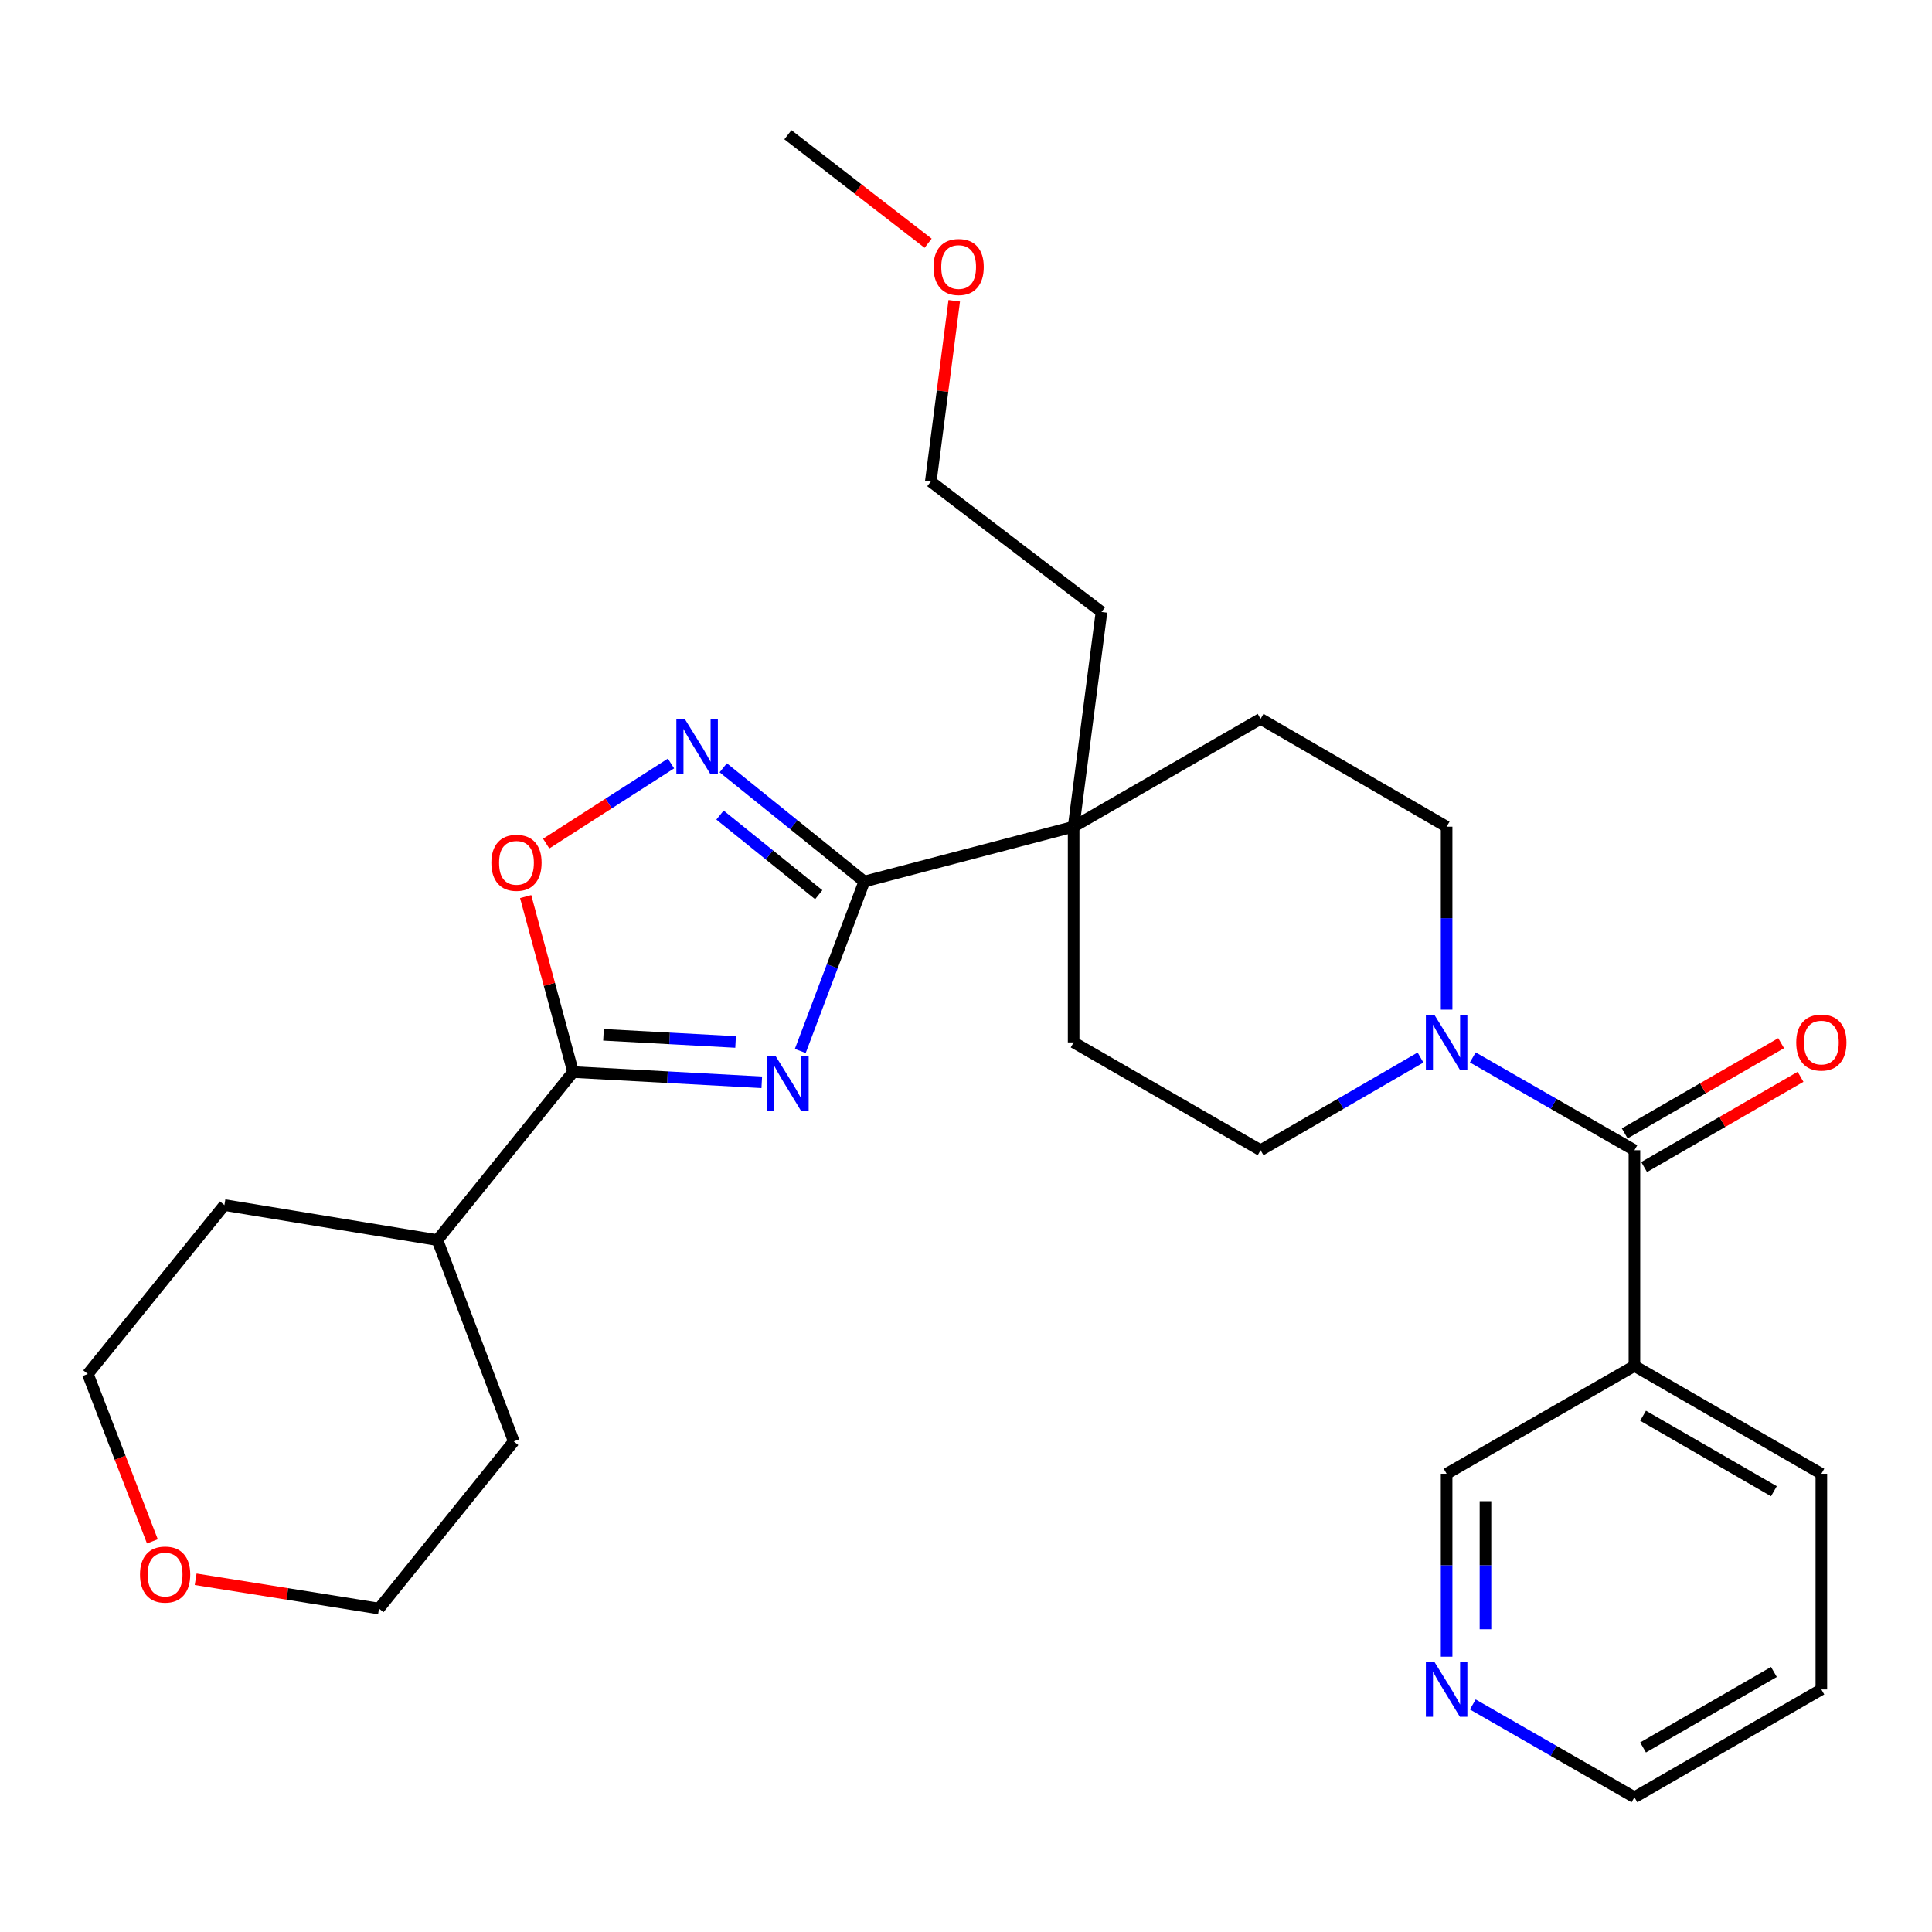 <?xml version='1.0' encoding='iso-8859-1'?>
<svg version='1.1' baseProfile='full'
              xmlns='http://www.w3.org/2000/svg'
                      xmlns:rdkit='http://www.rdkit.org/xml'
                      xmlns:xlink='http://www.w3.org/1999/xlink'
                  xml:space='preserve'
width='1000px' height='1000px' viewBox='0 0 1000 1000'>
<!-- END OF HEADER -->
<rect style='opacity:1.0;fill:#FFFFFF;stroke:none' width='1000' height='1000' x='0' y='0'> </rect>
<path class='bond-0' d='M 414.223,543.973 L 430.785,500.128' style='fill:none;fill-rule:evenodd;stroke:#0000FF;stroke-width:6px;stroke-linecap:butt;stroke-linejoin:miter;stroke-opacity:1' />
<path class='bond-0' d='M 430.785,500.128 L 447.347,456.282' style='fill:none;fill-rule:evenodd;stroke:#000000;stroke-width:6px;stroke-linecap:butt;stroke-linejoin:miter;stroke-opacity:1' />
<path class='bond-1' d='M 394.294,560.195 L 345.465,557.541' style='fill:none;fill-rule:evenodd;stroke:#0000FF;stroke-width:6px;stroke-linecap:butt;stroke-linejoin:miter;stroke-opacity:1' />
<path class='bond-1' d='M 345.465,557.541 L 296.636,554.887' style='fill:none;fill-rule:evenodd;stroke:#000000;stroke-width:6px;stroke-linecap:butt;stroke-linejoin:miter;stroke-opacity:1' />
<path class='bond-1' d='M 380.737,539.323 L 346.556,537.466' style='fill:none;fill-rule:evenodd;stroke:#0000FF;stroke-width:6px;stroke-linecap:butt;stroke-linejoin:miter;stroke-opacity:1' />
<path class='bond-1' d='M 346.556,537.466 L 312.376,535.608' style='fill:none;fill-rule:evenodd;stroke:#000000;stroke-width:6px;stroke-linecap:butt;stroke-linejoin:miter;stroke-opacity:1' />
<path class='bond-2' d='M 447.347,456.282 L 410.847,426.845' style='fill:none;fill-rule:evenodd;stroke:#000000;stroke-width:6px;stroke-linecap:butt;stroke-linejoin:miter;stroke-opacity:1' />
<path class='bond-2' d='M 410.847,426.845 L 374.346,397.409' style='fill:none;fill-rule:evenodd;stroke:#0000FF;stroke-width:6px;stroke-linecap:butt;stroke-linejoin:miter;stroke-opacity:1' />
<path class='bond-2' d='M 423.776,463.101 L 398.225,442.495' style='fill:none;fill-rule:evenodd;stroke:#000000;stroke-width:6px;stroke-linecap:butt;stroke-linejoin:miter;stroke-opacity:1' />
<path class='bond-2' d='M 398.225,442.495 L 372.675,421.89' style='fill:none;fill-rule:evenodd;stroke:#0000FF;stroke-width:6px;stroke-linecap:butt;stroke-linejoin:miter;stroke-opacity:1' />
<path class='bond-6' d='M 447.347,456.282 L 555.714,427.9' style='fill:none;fill-rule:evenodd;stroke:#000000;stroke-width:6px;stroke-linecap:butt;stroke-linejoin:miter;stroke-opacity:1' />
<path class='bond-4' d='M 296.636,554.887 L 284.357,509.481' style='fill:none;fill-rule:evenodd;stroke:#000000;stroke-width:6px;stroke-linecap:butt;stroke-linejoin:miter;stroke-opacity:1' />
<path class='bond-4' d='M 284.357,509.481 L 272.078,464.076' style='fill:none;fill-rule:evenodd;stroke:#FF0000;stroke-width:6px;stroke-linecap:butt;stroke-linejoin:miter;stroke-opacity:1' />
<path class='bond-14' d='M 296.636,554.887 L 226.391,641.865' style='fill:none;fill-rule:evenodd;stroke:#000000;stroke-width:6px;stroke-linecap:butt;stroke-linejoin:miter;stroke-opacity:1' />
<path class='bond-28' d='M 347.31,395.181 L 315.007,415.911' style='fill:none;fill-rule:evenodd;stroke:#0000FF;stroke-width:6px;stroke-linecap:butt;stroke-linejoin:miter;stroke-opacity:1' />
<path class='bond-28' d='M 315.007,415.911 L 282.703,436.642' style='fill:none;fill-rule:evenodd;stroke:#FF0000;stroke-width:6px;stroke-linecap:butt;stroke-linejoin:miter;stroke-opacity:1' />
<path class='bond-3' d='M 845.978,595.355 L 804.145,571.335' style='fill:none;fill-rule:evenodd;stroke:#000000;stroke-width:6px;stroke-linecap:butt;stroke-linejoin:miter;stroke-opacity:1' />
<path class='bond-3' d='M 804.145,571.335 L 762.312,547.316' style='fill:none;fill-rule:evenodd;stroke:#0000FF;stroke-width:6px;stroke-linecap:butt;stroke-linejoin:miter;stroke-opacity:1' />
<path class='bond-7' d='M 845.978,595.355 L 845.978,706.995' style='fill:none;fill-rule:evenodd;stroke:#000000;stroke-width:6px;stroke-linecap:butt;stroke-linejoin:miter;stroke-opacity:1' />
<path class='bond-10' d='M 851.002,604.062 L 891.481,580.71' style='fill:none;fill-rule:evenodd;stroke:#000000;stroke-width:6px;stroke-linecap:butt;stroke-linejoin:miter;stroke-opacity:1' />
<path class='bond-10' d='M 891.481,580.71 L 931.96,557.358' style='fill:none;fill-rule:evenodd;stroke:#FF0000;stroke-width:6px;stroke-linecap:butt;stroke-linejoin:miter;stroke-opacity:1' />
<path class='bond-10' d='M 840.955,586.647 L 881.434,563.295' style='fill:none;fill-rule:evenodd;stroke:#000000;stroke-width:6px;stroke-linecap:butt;stroke-linejoin:miter;stroke-opacity:1' />
<path class='bond-10' d='M 881.434,563.295 L 921.914,539.943' style='fill:none;fill-rule:evenodd;stroke:#FF0000;stroke-width:6px;stroke-linecap:butt;stroke-linejoin:miter;stroke-opacity:1' />
<path class='bond-5' d='M 735.247,547.378 L 693.862,571.367' style='fill:none;fill-rule:evenodd;stroke:#0000FF;stroke-width:6px;stroke-linecap:butt;stroke-linejoin:miter;stroke-opacity:1' />
<path class='bond-5' d='M 693.862,571.367 L 652.477,595.355' style='fill:none;fill-rule:evenodd;stroke:#000000;stroke-width:6px;stroke-linecap:butt;stroke-linejoin:miter;stroke-opacity:1' />
<path class='bond-30' d='M 748.769,522.589 L 748.769,475.245' style='fill:none;fill-rule:evenodd;stroke:#0000FF;stroke-width:6px;stroke-linecap:butt;stroke-linejoin:miter;stroke-opacity:1' />
<path class='bond-30' d='M 748.769,475.245 L 748.769,427.9' style='fill:none;fill-rule:evenodd;stroke:#000000;stroke-width:6px;stroke-linecap:butt;stroke-linejoin:miter;stroke-opacity:1' />
<path class='bond-11' d='M 555.714,427.9 L 652.477,372.086' style='fill:none;fill-rule:evenodd;stroke:#000000;stroke-width:6px;stroke-linecap:butt;stroke-linejoin:miter;stroke-opacity:1' />
<path class='bond-12' d='M 555.714,427.9 L 555.714,539.54' style='fill:none;fill-rule:evenodd;stroke:#000000;stroke-width:6px;stroke-linecap:butt;stroke-linejoin:miter;stroke-opacity:1' />
<path class='bond-18' d='M 555.714,427.9 L 570.134,316.741' style='fill:none;fill-rule:evenodd;stroke:#000000;stroke-width:6px;stroke-linecap:butt;stroke-linejoin:miter;stroke-opacity:1' />
<path class='bond-16' d='M 845.978,706.995 L 748.769,762.809' style='fill:none;fill-rule:evenodd;stroke:#000000;stroke-width:6px;stroke-linecap:butt;stroke-linejoin:miter;stroke-opacity:1' />
<path class='bond-17' d='M 845.978,706.995 L 942.729,762.809' style='fill:none;fill-rule:evenodd;stroke:#000000;stroke-width:6px;stroke-linecap:butt;stroke-linejoin:miter;stroke-opacity:1' />
<path class='bond-17' d='M 850.444,732.782 L 918.17,771.852' style='fill:none;fill-rule:evenodd;stroke:#000000;stroke-width:6px;stroke-linecap:butt;stroke-linejoin:miter;stroke-opacity:1' />
<path class='bond-8' d='M 652.477,595.355 L 555.714,539.54' style='fill:none;fill-rule:evenodd;stroke:#000000;stroke-width:6px;stroke-linecap:butt;stroke-linejoin:miter;stroke-opacity:1' />
<path class='bond-9' d='M 748.769,427.9 L 652.477,372.086' style='fill:none;fill-rule:evenodd;stroke:#000000;stroke-width:6px;stroke-linecap:butt;stroke-linejoin:miter;stroke-opacity:1' />
<path class='bond-13' d='M 748.769,857.498 L 748.769,810.154' style='fill:none;fill-rule:evenodd;stroke:#0000FF;stroke-width:6px;stroke-linecap:butt;stroke-linejoin:miter;stroke-opacity:1' />
<path class='bond-13' d='M 748.769,810.154 L 748.769,762.809' style='fill:none;fill-rule:evenodd;stroke:#000000;stroke-width:6px;stroke-linecap:butt;stroke-linejoin:miter;stroke-opacity:1' />
<path class='bond-13' d='M 768.875,843.295 L 768.875,810.154' style='fill:none;fill-rule:evenodd;stroke:#0000FF;stroke-width:6px;stroke-linecap:butt;stroke-linejoin:miter;stroke-opacity:1' />
<path class='bond-13' d='M 768.875,810.154 L 768.875,777.012' style='fill:none;fill-rule:evenodd;stroke:#000000;stroke-width:6px;stroke-linecap:butt;stroke-linejoin:miter;stroke-opacity:1' />
<path class='bond-31' d='M 762.312,882.225 L 804.145,906.244' style='fill:none;fill-rule:evenodd;stroke:#0000FF;stroke-width:6px;stroke-linecap:butt;stroke-linejoin:miter;stroke-opacity:1' />
<path class='bond-31' d='M 804.145,906.244 L 845.978,930.263' style='fill:none;fill-rule:evenodd;stroke:#000000;stroke-width:6px;stroke-linecap:butt;stroke-linejoin:miter;stroke-opacity:1' />
<path class='bond-23' d='M 226.391,641.865 L 265.931,746.066' style='fill:none;fill-rule:evenodd;stroke:#000000;stroke-width:6px;stroke-linecap:butt;stroke-linejoin:miter;stroke-opacity:1' />
<path class='bond-24' d='M 226.391,641.865 L 116.158,623.737' style='fill:none;fill-rule:evenodd;stroke:#000000;stroke-width:6px;stroke-linecap:butt;stroke-linejoin:miter;stroke-opacity:1' />
<path class='bond-15' d='M 78.868,797.805 L 62.161,754.494' style='fill:none;fill-rule:evenodd;stroke:#FF0000;stroke-width:6px;stroke-linecap:butt;stroke-linejoin:miter;stroke-opacity:1' />
<path class='bond-15' d='M 62.161,754.494 L 45.455,711.183' style='fill:none;fill-rule:evenodd;stroke:#000000;stroke-width:6px;stroke-linecap:butt;stroke-linejoin:miter;stroke-opacity:1' />
<path class='bond-29' d='M 101.267,817.428 L 148.716,825.007' style='fill:none;fill-rule:evenodd;stroke:#FF0000;stroke-width:6px;stroke-linecap:butt;stroke-linejoin:miter;stroke-opacity:1' />
<path class='bond-29' d='M 148.716,825.007 L 196.166,832.585' style='fill:none;fill-rule:evenodd;stroke:#000000;stroke-width:6px;stroke-linecap:butt;stroke-linejoin:miter;stroke-opacity:1' />
<path class='bond-27' d='M 942.729,762.809 L 942.729,874.449' style='fill:none;fill-rule:evenodd;stroke:#000000;stroke-width:6px;stroke-linecap:butt;stroke-linejoin:miter;stroke-opacity:1' />
<path class='bond-25' d='M 570.134,316.741 L 481.772,249.276' style='fill:none;fill-rule:evenodd;stroke:#000000;stroke-width:6px;stroke-linecap:butt;stroke-linejoin:miter;stroke-opacity:1' />
<path class='bond-19' d='M 493.914,155.679 L 487.843,202.478' style='fill:none;fill-rule:evenodd;stroke:#FF0000;stroke-width:6px;stroke-linecap:butt;stroke-linejoin:miter;stroke-opacity:1' />
<path class='bond-19' d='M 487.843,202.478 L 481.772,249.276' style='fill:none;fill-rule:evenodd;stroke:#000000;stroke-width:6px;stroke-linecap:butt;stroke-linejoin:miter;stroke-opacity:1' />
<path class='bond-26' d='M 480.398,125.896 L 444.108,97.817' style='fill:none;fill-rule:evenodd;stroke:#FF0000;stroke-width:6px;stroke-linecap:butt;stroke-linejoin:miter;stroke-opacity:1' />
<path class='bond-26' d='M 444.108,97.817 L 407.818,69.737' style='fill:none;fill-rule:evenodd;stroke:#000000;stroke-width:6px;stroke-linecap:butt;stroke-linejoin:miter;stroke-opacity:1' />
<path class='bond-20' d='M 845.978,930.263 L 942.729,874.449' style='fill:none;fill-rule:evenodd;stroke:#000000;stroke-width:6px;stroke-linecap:butt;stroke-linejoin:miter;stroke-opacity:1' />
<path class='bond-20' d='M 850.444,904.476 L 918.17,865.406' style='fill:none;fill-rule:evenodd;stroke:#000000;stroke-width:6px;stroke-linecap:butt;stroke-linejoin:miter;stroke-opacity:1' />
<path class='bond-21' d='M 196.166,832.585 L 265.931,746.066' style='fill:none;fill-rule:evenodd;stroke:#000000;stroke-width:6px;stroke-linecap:butt;stroke-linejoin:miter;stroke-opacity:1' />
<path class='bond-22' d='M 45.455,711.183 L 116.158,623.737' style='fill:none;fill-rule:evenodd;stroke:#000000;stroke-width:6px;stroke-linecap:butt;stroke-linejoin:miter;stroke-opacity:1' />
<path  class='atom-0' d='M 401.558 546.77
L 410.838 561.77
Q 411.758 563.25, 413.238 565.93
Q 414.718 568.61, 414.798 568.77
L 414.798 546.77
L 418.558 546.77
L 418.558 575.09
L 414.678 575.09
L 404.718 558.69
Q 403.558 556.77, 402.318 554.57
Q 401.118 552.37, 400.758 551.69
L 400.758 575.09
L 397.078 575.09
L 397.078 546.77
L 401.558 546.77
' fill='#0000FF'/>
<path  class='atom-3' d='M 354.568 372.346
L 363.848 387.346
Q 364.768 388.826, 366.248 391.506
Q 367.728 394.186, 367.808 394.346
L 367.808 372.346
L 371.568 372.346
L 371.568 400.666
L 367.688 400.666
L 357.728 384.266
Q 356.568 382.346, 355.328 380.146
Q 354.128 377.946, 353.768 377.266
L 353.768 400.666
L 350.088 400.666
L 350.088 372.346
L 354.568 372.346
' fill='#0000FF'/>
<path  class='atom-5' d='M 254.327 446.589
Q 254.327 439.789, 257.687 435.989
Q 261.047 432.189, 267.327 432.189
Q 273.607 432.189, 276.967 435.989
Q 280.327 439.789, 280.327 446.589
Q 280.327 453.469, 276.927 457.389
Q 273.527 461.269, 267.327 461.269
Q 261.087 461.269, 257.687 457.389
Q 254.327 453.509, 254.327 446.589
M 267.327 458.069
Q 271.647 458.069, 273.967 455.189
Q 276.327 452.269, 276.327 446.589
Q 276.327 441.029, 273.967 438.229
Q 271.647 435.389, 267.327 435.389
Q 263.007 435.389, 260.647 438.189
Q 258.327 440.989, 258.327 446.589
Q 258.327 452.309, 260.647 455.189
Q 263.007 458.069, 267.327 458.069
' fill='#FF0000'/>
<path  class='atom-6' d='M 742.509 525.38
L 751.789 540.38
Q 752.709 541.86, 754.189 544.54
Q 755.669 547.22, 755.749 547.38
L 755.749 525.38
L 759.509 525.38
L 759.509 553.7
L 755.629 553.7
L 745.669 537.3
Q 744.509 535.38, 743.269 533.18
Q 742.069 530.98, 741.709 530.3
L 741.709 553.7
L 738.029 553.7
L 738.029 525.38
L 742.509 525.38
' fill='#0000FF'/>
<path  class='atom-11' d='M 929.729 539.62
Q 929.729 532.82, 933.089 529.02
Q 936.449 525.22, 942.729 525.22
Q 949.009 525.22, 952.369 529.02
Q 955.729 532.82, 955.729 539.62
Q 955.729 546.5, 952.329 550.42
Q 948.929 554.3, 942.729 554.3
Q 936.489 554.3, 933.089 550.42
Q 929.729 546.54, 929.729 539.62
M 942.729 551.1
Q 947.049 551.1, 949.369 548.22
Q 951.729 545.3, 951.729 539.62
Q 951.729 534.06, 949.369 531.26
Q 947.049 528.42, 942.729 528.42
Q 938.409 528.42, 936.049 531.22
Q 933.729 534.02, 933.729 539.62
Q 933.729 545.34, 936.049 548.22
Q 938.409 551.1, 942.729 551.1
' fill='#FF0000'/>
<path  class='atom-14' d='M 742.509 860.289
L 751.789 875.289
Q 752.709 876.769, 754.189 879.449
Q 755.669 882.129, 755.749 882.289
L 755.749 860.289
L 759.509 860.289
L 759.509 888.609
L 755.629 888.609
L 745.669 872.209
Q 744.509 870.289, 743.269 868.089
Q 742.069 865.889, 741.709 865.209
L 741.709 888.609
L 738.029 888.609
L 738.029 860.289
L 742.509 860.289
' fill='#0000FF'/>
<path  class='atom-16' d='M 72.464 814.984
Q 72.464 808.184, 75.824 804.384
Q 79.184 800.584, 85.464 800.584
Q 91.744 800.584, 95.104 804.384
Q 98.464 808.184, 98.464 814.984
Q 98.464 821.864, 95.064 825.784
Q 91.664 829.664, 85.464 829.664
Q 79.224 829.664, 75.824 825.784
Q 72.464 821.904, 72.464 814.984
M 85.464 826.464
Q 89.784 826.464, 92.104 823.584
Q 94.464 820.664, 94.464 814.984
Q 94.464 809.424, 92.104 806.624
Q 89.784 803.784, 85.464 803.784
Q 81.144 803.784, 78.784 806.584
Q 76.464 809.384, 76.464 814.984
Q 76.464 820.704, 78.784 823.584
Q 81.144 826.464, 85.464 826.464
' fill='#FF0000'/>
<path  class='atom-20' d='M 483.192 138.197
Q 483.192 131.397, 486.552 127.597
Q 489.912 123.797, 496.192 123.797
Q 502.472 123.797, 505.832 127.597
Q 509.192 131.397, 509.192 138.197
Q 509.192 145.077, 505.792 148.997
Q 502.392 152.877, 496.192 152.877
Q 489.952 152.877, 486.552 148.997
Q 483.192 145.117, 483.192 138.197
M 496.192 149.677
Q 500.512 149.677, 502.832 146.797
Q 505.192 143.877, 505.192 138.197
Q 505.192 132.637, 502.832 129.837
Q 500.512 126.997, 496.192 126.997
Q 491.872 126.997, 489.512 129.797
Q 487.192 132.597, 487.192 138.197
Q 487.192 143.917, 489.512 146.797
Q 491.872 149.677, 496.192 149.677
' fill='#FF0000'/>
</svg>
